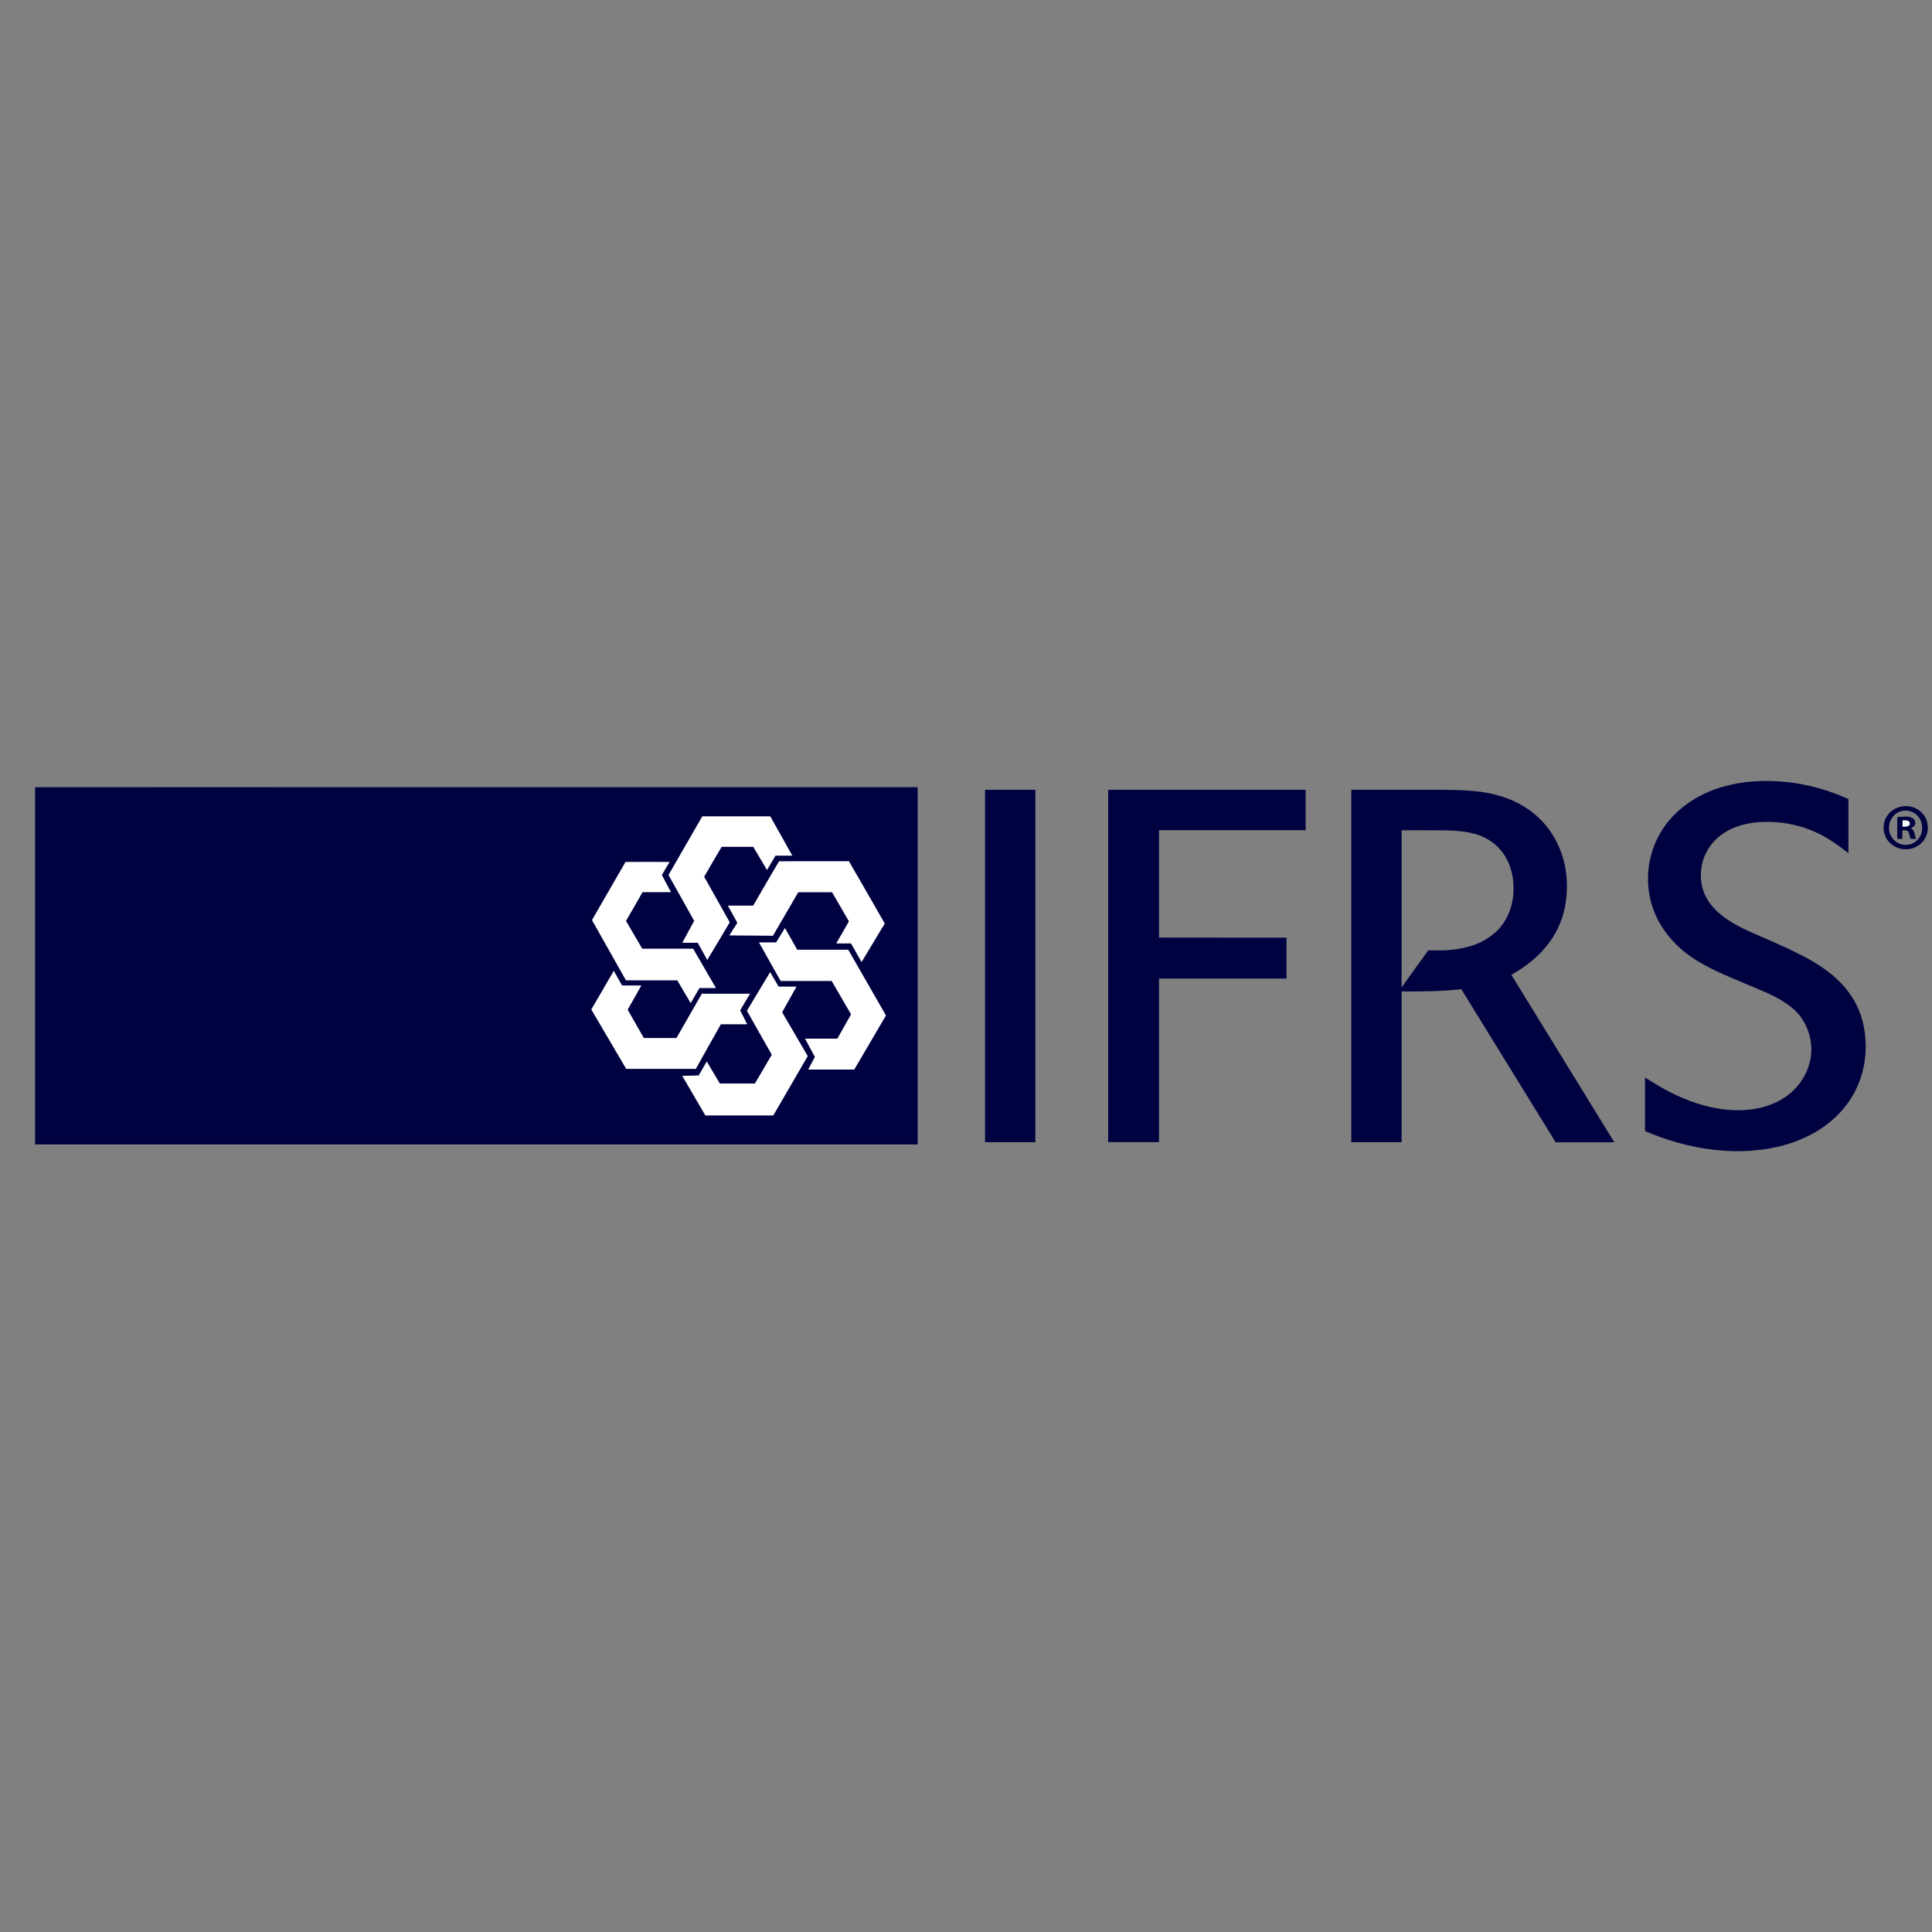 <?xml version="1.0" encoding="UTF-8"?>
<svg xmlns="http://www.w3.org/2000/svg" id="Layer_1" data-name="Layer 1" viewBox="0 0 224.24 224.24">
  <rect x="0" y="0" width="224.24" height="224.24" fill="#808080" stroke="none"/>
  <defs>
    <style>
      .cls-1 {
        fill: #fff;
      }

      .cls-1, .cls-2 {
        stroke-width: 0px;
      }

      .cls-2 {
        fill: #000140;
      }
    </style>
  </defs>
  <path class="cls-2" d="M203.6,90.69c3.74-.24,7.54.49,10.94,2.06,0,2.09,0,4.19,0,6.28-1.43-1.14-2.92-2.16-4.65-2.79-1.61-.6-3.33-.87-5.05-.85-1.49.03-2.99.31-4.31,1.03-1.09.59-1.99,1.5-2.53,2.61-.67,1.36-.78,3.01-.27,4.44.39,1.1,1.14,1.99,2.04,2.72,1.21.98,2.68,1.68,4.1,2.29,1.13.47,2.25.99,3.37,1.49,1.49.69,3.02,1.45,4.37,2.39,1.16.8,2.24,1.79,3.06,2.94.89,1.24,1.48,2.69,1.72,4.2.34,2.14.13,4.36-.71,6.36-.96,2.31-2.7,4.18-4.84,5.46-2.64,1.58-5.65,2.21-8.71,2.29h-.81c-3.59-.07-7.1-.92-10.39-2.33,0-2.07,0-4.15,0-6.22.66.41,1.32.83,2,1.21,2.04,1.15,4.3,2.06,6.62,2.42,1.68.27,3.45.24,5.1-.2,1.53-.41,2.94-1.21,3.97-2.43,1.11-1.3,1.74-3.03,1.6-4.74-.1-1.13-.49-2.26-1.14-3.19-.59-.83-1.37-1.44-2.23-1.97-1.41-.86-2.87-1.37-4.36-2.02-2.15-.92-4.44-1.82-6.35-3.18-1.22-.86-2.27-1.94-3.11-3.18-1.01-1.49-1.61-3.25-1.73-5.04-.13-1.91.25-3.85,1.13-5.55.94-1.84,2.41-3.34,4.17-4.41,2.11-1.29,4.55-1.92,7-2.09Z"></path>
  <path class="cls-2" d="M4.07,91.37c13.84-.01,27.71,0,41.54,0,20.3,0,40.6,0,60.9,0,0,13.82,0,27.64,0,41.46-24.33,0-48.66,0-73,0-9.81,0-19.63,0-29.44,0v-41.46Z"></path>
  <path class="cls-2" d="M114.33,91.67c1.95,0,3.89,0,5.84,0,0,13.63,0,27.27,0,40.9-1.95,0-3.9,0-5.84,0,0-13.63,0-27.27,0-40.9Z"></path>
  <path class="cls-2" d="M128.62,91.67c7.64,0,15.28,0,22.92,0,0,1.56,0,3.13,0,4.69-5.67,0-11.35,0-17.02,0,0,4.15,0,8.31,0,12.46,4.93.02,9.86,0,14.8.01,0,1.58,0,3.17,0,4.75-4.93,0-9.86,0-14.8,0,0,6.33,0,12.66,0,18.98-1.96,0-3.93,0-5.9,0,0-13.63,0-27.27,0-40.9Z"></path>
  <path class="cls-2" d="M223.5,94.94c-.54-1.09-1.82-1.6-2.98-1.29-.7.18-1.31.65-1.64,1.3-.36.71-.34,1.59.03,2.29.41.78,1.25,1.29,2.13,1.33.89.06,1.77-.35,2.28-1.08.51-.74.58-1.74.18-2.54ZM222.84,97.11c-.36.64-1.07,1.01-1.81.94-.91-.06-1.64-.8-1.76-1.69-.14-.98.45-1.97,1.42-2.22.63-.16,1.33.01,1.8.47.66.63.8,1.71.34,2.51Z"></path>
  <path class="cls-1" d="M89.4,94.75c.85,1.52,1.72,3.04,2.56,4.56-.65,0-1.3,0-1.95,0-.33.55-.65,1.12-.99,1.67-.52-.9-1.06-1.79-1.59-2.69-1.22,0-2.45,0-3.67,0-.68,1.16-1.37,2.3-2.03,3.47.99,1.76,1.98,3.52,2.97,5.29-.86,1.46-1.74,2.91-2.61,4.37-.38-.66-.73-1.33-1.11-2-.6,0-1.19,0-1.79,0,.45-.85.93-1.69,1.38-2.54-1-1.77-1.98-3.55-2.98-5.32,1.3-2.27,2.61-4.54,3.92-6.81,2.63-.01,5.26,0,7.89,0Z"></path>
  <path class="cls-2" d="M220.22,94.86c.33-.06.67-.08,1.01-.08.28,0,.57.03.8.2.28.19.36.63.14.89-.09.11-.25.18-.38.25.48.28.41.77.59,1.24h-.62c-.09-.26-.14-.55-.25-.81-.15-.22-.48-.17-.71-.18,0,.33,0,.66,0,.99-.2,0-.39,0-.59,0,0-.83-.01-1.66,0-2.49Z"></path>
  <path class="cls-1" d="M220.82,95.22c.22,0,.51-.04.69.08.17.11.19.3.11.47-.2.22-.53.17-.8.19,0-.24,0-.49,0-.73Z"></path>
  <path class="cls-2" d="M175.43,113.15c1.26-.75,2.44-1.57,3.45-2.64,1.25-1.29,2.17-2.89,2.62-4.63.42-1.64.47-3.39.2-5.05-.36-2.09-1.32-4.07-2.79-5.6-1.51-1.57-3.5-2.57-5.61-3.06-1.87-.44-3.7-.47-5.62-.5-3.61,0-7.23,0-10.84,0,0,13.63,0,27.27,0,40.9,1.95,0,3.89,0,5.84,0,0-5.83,0-11.67,0-17.5,2.3.02,4.64,0,6.93-.26,3.65,5.92,7.3,11.84,10.95,17.77,2.27,0,4.54,0,6.81,0-3.98-6.48-7.97-12.95-11.95-19.43ZM170.73,109.79c-1.63.51-3.26.57-4.95.5-1.04,1.43-2.06,2.87-3.1,4.31,0-6.06,0-12.18,0-18.23,1.28-.02,2.57,0,3.85,0,1.51,0,3.16,0,4.62.41,1.16.31,2.23.94,3,1.86,1.01,1.17,1.47,2.66,1.52,4.19.05,1.54-.3,3.06-1.19,4.34-.89,1.29-2.28,2.18-3.76,2.63Z"></path>
  <path class="cls-1" d="M90.41,99.97c2.69-.03,5.42,0,8.12-.01,1.39,2.41,2.79,4.81,4.16,7.23-.9,1.49-1.79,2.98-2.69,4.47-.42-.72-.82-1.44-1.23-2.16-.57,0-1.14,0-1.71,0,.49-.85.98-1.71,1.47-2.56-.65-1.13-1.3-2.26-1.96-3.38-1.31,0-2.61,0-3.92,0-.98,1.68-1.95,3.37-2.94,5.05-1.69-.01-3.37-.02-5.06-.04.3-.49.62-.98.93-1.46-.36-.67-.74-1.33-1.1-2,.98,0,1.96,0,2.94,0,1-1.7,1.98-3.44,2.99-5.12Z"></path>
  <path class="cls-1" d="M72.58,100.04c1.71-.01,3.43,0,5.14,0-.3.51-.61,1.01-.9,1.52.36.66.71,1.32,1.06,1.99-1.1,0-2.2,0-3.3,0-.64,1.11-1.29,2.23-1.92,3.34.63,1.07,1.25,2.15,1.88,3.22,1.97,0,3.94,0,5.91,0,.88,1.52,1.77,3.04,2.65,4.57-.64,0-1.28,0-1.92,0-.34.58-.68,1.16-1.01,1.75-.53-.88-1.04-1.77-1.56-2.65-1.99,0-3.98,0-5.96,0-1.2-2.14-2.42-4.28-3.62-6.42-.11-.19-.24-.38-.31-.59,1.28-2.23,2.58-4.49,3.87-6.71Z"></path>
  <path class="cls-1" d="M91.1,107.7c.48.84.95,1.68,1.43,2.53,1.97,0,3.94,0,5.92,0,1.47,2.54,2.92,5.09,4.38,7.63-1.23,2.09-2.45,4.18-3.68,6.28-1.78,0-3.57,0-5.35,0,.26-.49.52-.98.78-1.47-.38-.71-.77-1.41-1.14-2.12,1.25,0,2.5,0,3.75,0,.53-.94,1.07-1.88,1.59-2.82-.75-1.29-1.49-2.58-2.25-3.87-1.97,0-3.95,0-5.92,0-.84-1.5-1.69-2.98-2.52-4.48.67,0,1.33,0,1.99,0,.29-.47.58-.95.87-1.42.05-.08.1-.17.15-.25Z"></path>
  <path class="cls-1" d="M71.26,112.71c.32.56.63,1.11.94,1.67.75,0,1.49,0,2.24,0-.52.94-1.06,1.87-1.59,2.81.63,1.1,1.25,2.2,1.88,3.29,1.26,0,2.52,0,3.78,0,.99-1.71,1.96-3.43,2.95-5.14,1.86,0,3.73,0,5.59,0-.38.64-.77,1.28-1.14,1.92.27.54.54,1.08.81,1.62-1.02,0-2.03,0-3.05,0-.98,1.72-1.94,3.46-2.91,5.18-2.69,0-5.39,0-8.08,0-1.35-2.29-2.7-4.59-4.05-6.89.87-1.5,1.74-2.99,2.61-4.49Z"></path>
  <path class="cls-1" d="M89.39,112.84c.33.55.65,1.11.98,1.67.69,0,1.39,0,2.08,0-.55,1-1.12,1.98-1.67,2.98.99,1.7,1.99,3.39,2.97,5.09-1.33,2.3-2.67,4.59-4,6.89-2.63,0-5.26,0-7.88,0-.9-1.53-1.8-3.07-2.69-4.6.64,0,1.28-.04,1.92-.05.31-.54.62-1.08.93-1.62.51.85,1.01,1.71,1.52,2.56,1.36,0,2.72,0,4.07,0,.65-1.11,1.31-2.22,1.96-3.34-.96-1.7-1.94-3.4-2.89-5.1.9-1.49,1.79-2.99,2.69-4.48Z"></path>
</svg>
